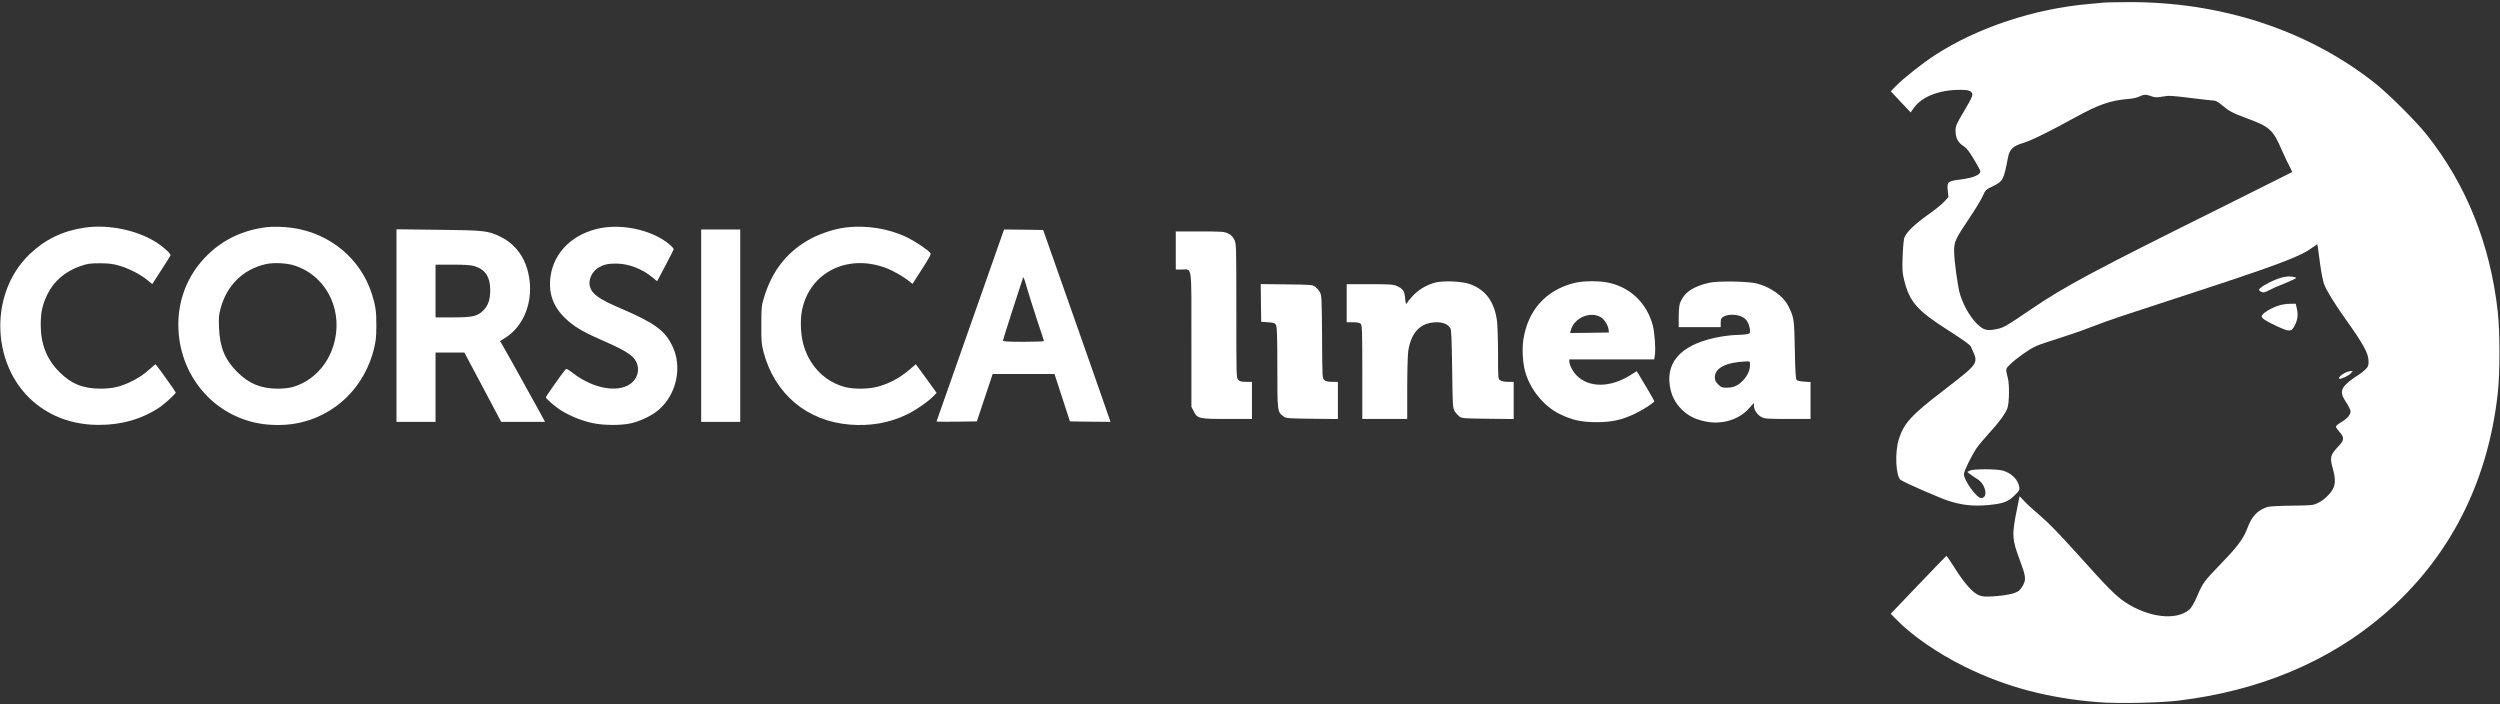 <?xml version="1.0" encoding="UTF-8" standalone="no"?>
<svg xmlns="http://www.w3.org/2000/svg" version="1.0" width="2560pt" height="721pt" viewBox="0 0 2560 721" preserveAspectRatio="xMidYMid meet">
  <rect x="0" y="0" width="2560" height="721" fill="#333333" stroke="none"/>
  <g transform="translate(0,721) scale(0.1,-0.1)" fill="#FFFFFF" stroke="none">
    <path d="M21550 7184 c-19 -2 -91 -9 -160 -15 -557 -48 -1143 -242 -1575 -523 -127 -82 -327 -240 -402 -318 l-51 -53 101 -108 102 -108 32 45 c82 116 258 185 469 186 74 0 96 -4 114 -18 32 -26 26 -41 -72 -207 -77 -130 -83 -144 -83 -195 0 -72 24 -119 79 -154 33 -21 57 -51 104 -129 33 -56 64 -110 68 -120 16 -44 -60 -78 -215 -97 -115 -15 -125 -24 -116 -111 l7 -67 -44 -48 c-23 -26 -102 -89 -175 -140 -130 -93 -212 -173 -233 -229 -6 -17 -14 -102 -17 -190 -5 -142 -3 -170 16 -245 56 -223 131 -309 455 -515 152 -97 222 -148 228 -165 6 -14 19 -45 30 -68 32 -69 21 -106 -52 -173 -33 -31 -151 -126 -262 -210 -324 -247 -403 -334 -454 -496 -43 -134 -31 -385 20 -418 45 -30 384 -178 481 -211 138 -46 259 -60 410 -46 156 14 205 32 273 98 51 50 54 55 49 90 -12 72 -81 140 -167 165 -64 18 -307 18 -339 0 l-25 -14 26 -21 c14 -11 46 -33 72 -49 90 -52 120 -197 42 -197 -45 0 -176 182 -176 245 0 28 79 190 129 264 22 32 79 100 126 152 105 113 169 201 191 260 19 53 22 242 4 309 -24 94 -25 92 27 142 62 60 189 150 256 181 28 14 135 51 237 82 102 32 250 83 330 115 80 31 222 82 315 113 94 31 393 129 665 218 877 286 1144 385 1261 465 l78 53 6 -32 c3 -18 14 -98 24 -178 11 -81 29 -169 39 -197 27 -70 107 -201 222 -362 181 -254 232 -346 234 -427 1 -45 -3 -56 -29 -83 -16 -17 -46 -41 -65 -53 -74 -45 -142 -100 -161 -130 -29 -49 -24 -81 26 -157 25 -38 45 -80 45 -94 0 -33 -37 -75 -99 -111 -28 -16 -51 -36 -51 -44 0 -7 16 -31 35 -52 53 -58 51 -86 -9 -149 -85 -89 -91 -114 -56 -235 23 -82 25 -143 6 -188 -23 -54 -93 -124 -154 -154 -56 -28 -59 -28 -272 -31 -120 -1 -230 -7 -250 -13 -103 -33 -162 -95 -210 -225 -38 -101 -100 -184 -265 -354 -177 -184 -186 -195 -245 -332 -34 -78 -60 -122 -82 -141 -135 -115 -419 -81 -660 79 -91 61 -184 154 -488 494 -180 200 -286 309 -374 385 -68 58 -145 128 -170 156 -25 28 -46 49 -46 46 0 -2 -11 -59 -25 -125 -55 -271 -53 -311 28 -528 60 -159 65 -196 35 -253 -13 -25 -34 -53 -48 -63 -38 -27 -128 -46 -250 -54 -91 -6 -117 -4 -154 10 -63 24 -148 119 -246 274 -46 73 -86 131 -89 130 -4 -2 -133 -136 -288 -298 l-282 -295 57 -58 c160 -165 424 -347 697 -482 425 -210 858 -325 1380 -366 188 -15 620 -6 805 16 833 99 1550 399 2115 886 664 571 1060 1342 1162 2261 23 209 23 627 0 836 -77 694 -323 1304 -731 1817 -106 133 -384 410 -521 519 -689 548 -1587 842 -2547 834 -106 0 -209 -3 -228 -4z m481 -960 c38 -13 53 -14 114 -3 63 12 90 10 285 -14 118 -15 227 -27 242 -27 17 0 44 -15 74 -41 73 -63 115 -86 242 -133 258 -95 285 -119 380 -338 28 -63 63 -138 79 -166 15 -28 26 -52 23 -55 -3 -2 -304 -153 -670 -335 -1364 -677 -1660 -835 -2008 -1073 -226 -154 -272 -182 -325 -194 -97 -23 -137 -20 -185 16 -82 60 -171 202 -211 334 -25 84 -61 350 -61 449 0 91 16 124 152 326 58 85 120 187 138 226 32 71 33 72 111 109 99 49 108 66 150 288 16 87 50 121 156 153 86 26 265 114 537 264 240 131 354 171 542 187 42 3 92 14 112 25 44 22 67 23 123 2z"></path>
    <path d="M867 4879 c-225 -33 -407 -121 -565 -273 -430 -414 -390 -1181 80 -1542 177 -136 389 -205 633 -205 235 0 446 62 625 184 51 35 160 136 160 148 0 6 -188 270 -206 288 -2 2 -25 -16 -51 -40 -66 -61 -131 -105 -218 -145 -99 -46 -182 -64 -295 -64 -178 0 -302 50 -420 169 -132 132 -193 286 -193 486 0 128 18 208 68 310 67 137 180 234 335 289 75 26 98 30 200 30 89 0 132 -5 193 -22 100 -28 221 -89 291 -146 l55 -45 91 141 c50 77 94 146 96 153 6 15 -69 84 -141 131 -201 128 -494 189 -738 153z"></path>
    <path d="M2725 4883 c-234 -30 -432 -122 -593 -277 -224 -215 -331 -508 -301 -822 47 -498 429 -882 916 -922 247 -20 464 34 660 164 205 136 354 349 419 599 22 84 27 123 28 245 1 149 -8 210 -46 330 -114 358 -424 618 -805 675 -91 14 -208 17 -278 8z m297 -394 c340 -114 510 -494 381 -851 -70 -195 -226 -343 -413 -393 -30 -8 -96 -15 -145 -15 -172 0 -296 51 -415 170 -127 127 -179 251 -187 450 -5 108 -2 136 16 203 65 237 231 400 462 452 83 19 219 12 301 -16z"></path>
    <path d="M6155 4875 c-281 -52 -481 -242 -517 -492 -24 -169 22 -306 145 -427 84 -83 182 -143 360 -220 232 -101 318 -151 358 -207 50 -71 42 -166 -21 -229 -120 -120 -393 -80 -611 88 -62 47 -68 50 -82 34 -34 -40 -197 -271 -197 -280 0 -16 102 -103 164 -140 87 -53 206 -101 307 -123 119 -26 293 -27 399 -4 99 22 222 82 289 142 180 158 239 436 137 648 -76 160 -184 239 -528 386 -223 95 -295 146 -317 224 -18 65 17 148 79 189 54 35 103 48 190 47 127 -1 264 -53 372 -142 l47 -39 83 157 c46 87 84 163 86 169 2 7 -16 28 -40 49 -165 142 -465 214 -703 170z"></path>
    <path d="M8650 4879 c-102 -13 -235 -56 -334 -106 -245 -127 -408 -328 -492 -608 -26 -84 -28 -103 -28 -280 -1 -168 2 -200 22 -278 114 -432 447 -711 887 -745 208 -17 404 18 580 103 92 44 223 135 278 193 l28 29 -106 147 -107 146 -56 -48 c-106 -91 -211 -148 -332 -181 -92 -26 -244 -28 -334 -5 -198 51 -351 199 -420 405 -37 109 -46 275 -22 389 80 379 460 571 850 429 75 -27 188 -91 250 -142 l30 -24 97 151 c78 121 95 153 86 165 -29 35 -150 116 -232 157 -194 95 -425 132 -645 103z"></path>
    <path d="M4060 3876 l0 -986 200 0 200 0 0 355 0 355 148 0 147 0 189 -355 188 -355 225 0 224 0 -39 73 c-243 441 -391 706 -405 727 l-17 26 66 43 c159 105 253 311 241 531 -13 229 -120 406 -299 494 -129 64 -164 68 -640 73 l-428 5 0 -986z m798 609 c110 -33 161 -110 162 -241 0 -102 -20 -162 -72 -214 -60 -59 -107 -70 -315 -70 l-173 0 0 270 0 270 173 0 c127 0 187 -4 225 -15z"></path>
    <path d="M7180 3875 l0 -985 200 0 200 0 0 985 0 985 -200 0 -200 0 0 -985z"></path>
    <path d="M10272 4833 c-47 -131 -682 -1936 -682 -1939 0 -3 93 -3 207 -2 l206 3 81 243 81 242 316 0 317 0 79 -242 79 -243 208 -3 207 -2 -7 22 c-3 13 -159 455 -344 983 l-338 960 -200 3 -200 2 -10 -27z m347 -898 c39 -115 71 -213 71 -217 0 -5 -94 -8 -210 -8 -152 0 -210 3 -210 12 0 6 46 151 101 322 56 171 104 318 106 326 3 8 20 -39 38 -105 19 -66 66 -214 104 -330z"></path>
    <path d="M12040 4645 l0 -195 63 0 c106 0 97 67 97 -721 l0 -685 23 -44 c38 -77 52 -80 345 -80 l252 0 0 190 0 190 -60 0 c-47 0 -64 4 -80 20 -20 20 -20 33 -20 707 0 673 0 688 -21 729 -15 31 -32 48 -63 63 -39 19 -60 21 -289 21 l-247 0 0 -195z"></path>
    <path d="M23301 4346 c-84 -34 -161 -81 -168 -102 -2 -6 8 -16 22 -22 22 -10 34 -8 85 18 33 17 84 40 113 51 28 11 79 32 111 47 54 24 57 27 35 33 -56 16 -115 8 -198 -25z"></path>
    <path d="M14679 4312 c-89 -30 -157 -72 -215 -135 -30 -32 -54 -62 -54 -68 0 -5 -4 -9 -9 -9 -5 0 -11 27 -13 60 -5 68 -22 93 -83 121 -35 16 -69 19 -277 19 l-238 0 0 -195 0 -195 64 0 c45 0 69 -5 80 -16 14 -14 16 -72 16 -495 l0 -479 230 0 230 0 0 313 c0 171 5 342 10 379 29 197 128 298 294 298 67 0 115 -22 138 -62 10 -17 14 -118 18 -418 5 -372 6 -397 25 -429 11 -19 33 -43 48 -55 27 -20 42 -21 293 -24 l264 -3 0 191 0 190 -58 0 c-36 0 -66 6 -80 16 -22 15 -22 18 -22 267 0 139 -5 290 -10 335 -25 198 -114 322 -273 381 -87 33 -295 40 -378 13z"></path>
    <path d="M16111 4310 c-283 -75 -464 -277 -511 -573 -15 -91 -8 -234 15 -322 48 -186 190 -363 355 -444 129 -63 220 -83 375 -84 158 -1 265 23 400 88 86 42 194 112 195 127 0 6 -103 182 -166 285 l-14 22 -72 -45 c-202 -124 -417 -125 -541 -1 -41 41 -76 107 -77 145 l0 22 434 0 435 0 7 47 c9 64 -2 226 -21 298 -58 221 -215 380 -431 435 -104 27 -280 27 -383 0z m284 -350 c35 -22 72 -81 77 -125 l3 -30 -199 -3 -198 -2 7 27 c32 128 201 201 310 133z"></path>
    <path d="M17510 4316 c-174 -37 -270 -104 -308 -215 -7 -19 -12 -81 -12 -137 l0 -104 215 0 215 0 0 45 c0 35 5 48 23 59 59 39 183 27 231 -23 28 -29 46 -78 46 -122 0 -24 -5 -27 -46 -33 -26 -3 -70 -6 -98 -6 -28 0 -91 -7 -141 -15 -390 -64 -577 -240 -536 -505 15 -98 53 -174 120 -241 68 -68 142 -105 251 -126 165 -33 337 20 439 134 l51 57 0 -31 c0 -40 37 -94 80 -115 30 -16 66 -18 268 -18 l232 0 0 189 0 189 -65 4 c-36 2 -71 10 -77 16 -10 10 -15 92 -19 310 -6 319 -8 332 -69 452 -50 98 -175 187 -315 226 -82 23 -393 29 -485 10z m410 -845 c0 -51 -23 -103 -67 -152 -51 -56 -100 -79 -169 -79 -50 0 -59 3 -90 34 -27 27 -34 42 -34 74 0 95 119 154 323 161 37 1 37 1 37 -38z"></path>
    <path d="M12912 4108 l3 -193 70 -5 c62 -4 71 -8 82 -30 10 -19 13 -126 13 -435 0 -452 0 -453 63 -499 27 -20 44 -21 293 -24 l264 -3 0 191 0 190 -59 0 c-41 0 -65 5 -80 18 -20 17 -21 24 -23 442 -3 404 -4 427 -23 459 -11 19 -33 43 -48 55 -27 20 -42 21 -293 24 l-264 3 2 -193z"></path>
    <path d="M23350 4086 c-91 -26 -190 -86 -190 -115 0 -21 43 -49 155 -101 132 -61 149 -60 184 9 29 55 35 111 21 170 l-12 51 -56 -1 c-32 0 -77 -6 -102 -13z"></path>
    <path d="M24009 3390 c-39 -21 -65 -47 -56 -57 11 -10 93 26 117 52 l23 25 -24 0 c-13 -1 -40 -9 -60 -20z"></path>
  </g>
</svg>

